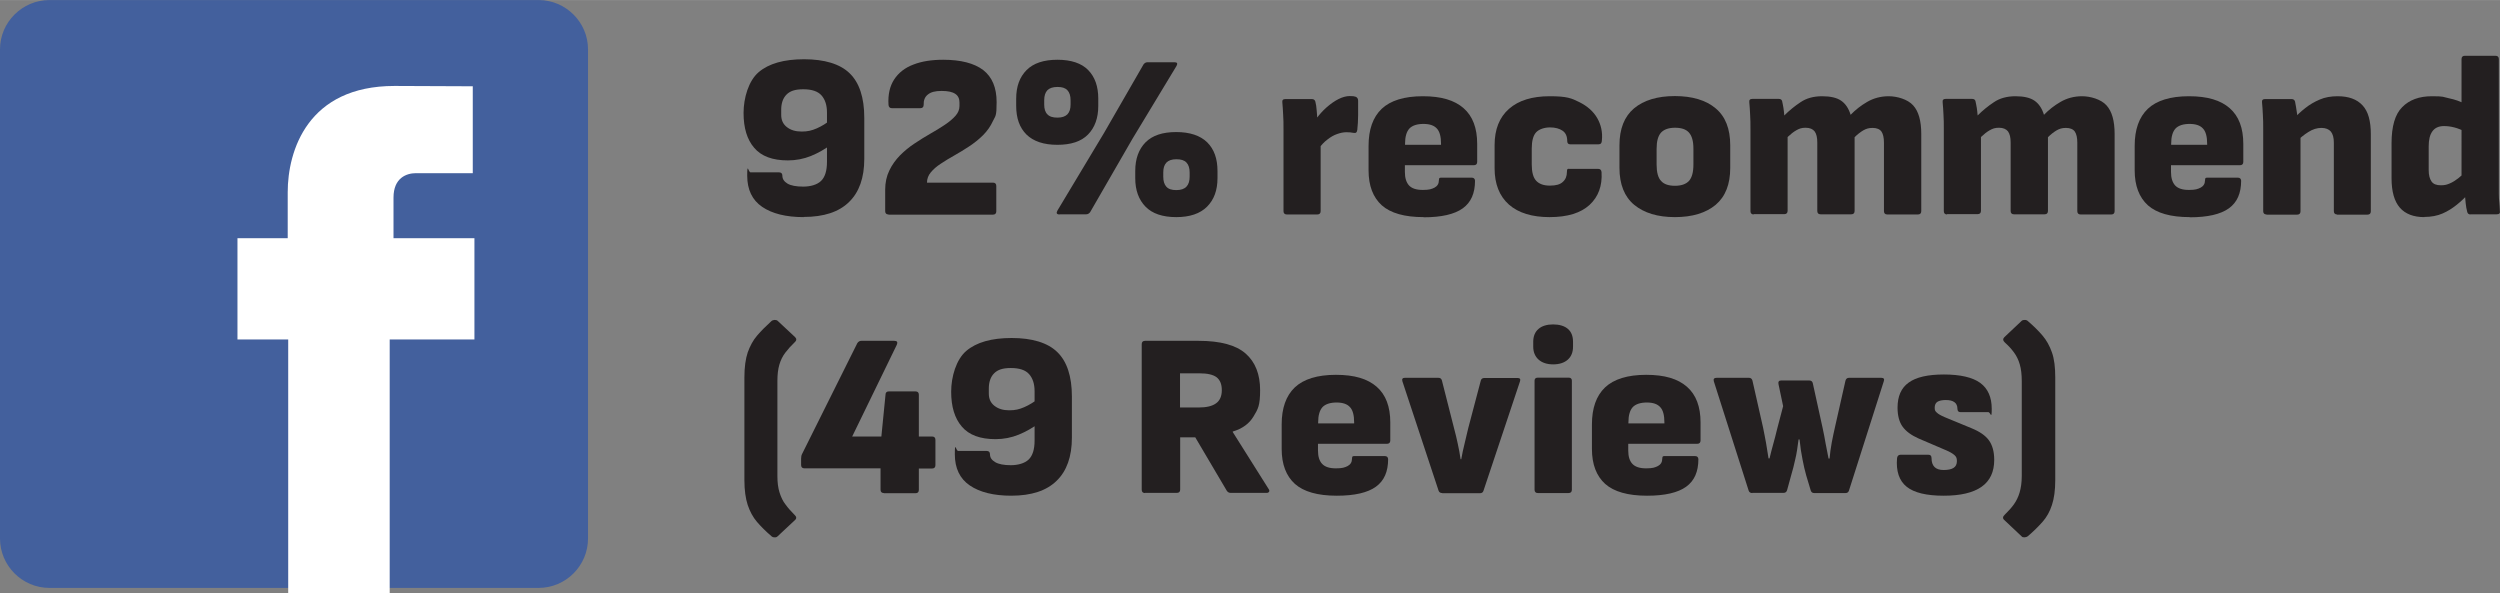 <svg viewBox="0 0 1507.6 357.7" version="1.1" height="126.2mm" width="531.8mm" xmlns="http://www.w3.org/2000/svg" id="Layer_1">
  
  <rect x="0" y="0" width="1507.6" height="357.7" fill="#808080" stroke="none"/>
  
  <defs>
    <style>
      .st0 {
        fill: #231f20;
      }

      .st1 {
        fill: #fff;
      }

      .st1, .st2 {
        fill-rule: evenodd;
      }

      .st2 {
        fill: #43609d;
      }
    </style>
  </defs>
  <path d="M29.8,0h295c16.4,0,29.8,13.4,29.8,29.7v295c0,16.4-13.4,29.8-29.8,29.8H29.8c-16.4,0-29.8-13.4-29.8-29.8V29.7C0,13.4,13.4,0,29.8,0h0Z" class="st2"></path>
  <path d="M237.3,143.6v-24.5c0-11.9,7.9-14.7,13.5-14.7h34.3v-52.4l-47.2-.2c-52.4,0-64.4,39.1-64.4,64.1v27.7h-30.3v61.1h30.6v152.9h61.2v-152.9h51.1v-61.1h-48.7Z" class="st1"></path>
  <g>
    <path d="M484.7,130.9c-10.7,0-19.1-2.1-25.1-6.2-6-4.1-9-10.4-9-18.8s.7-2,2-2h17.2c1.3,0,2,.7,2,2,0,2,1,3.5,3.1,4.8,2.1,1.2,5.2,1.8,9.5,1.8s8.3-1.1,10.7-3.4c2.4-2.3,3.6-6.1,3.6-11.6v-29.7c0-4.4-1.1-7.8-3.3-10.3-2.2-2.5-5.9-3.7-11-3.7s-8,1.1-10.1,3.2c-2.1,2.1-3.2,5.2-3.2,9.1v3.1c0,3.2,1.1,5.6,3.4,7.4,2.3,1.8,5.2,2.7,8.9,2.7s6.1-.6,9.1-1.9c3-1.3,5.9-3.1,8.8-5.4v15.1c-3.8,2.8-7.8,5.1-12.2,6.9-4.4,1.8-9.1,2.7-14,2.7-9.2,0-16-2.5-20.3-7.6-4.3-5-6.4-12-6.4-21s3-19.4,9.1-24.6c6.1-5.2,15.2-7.8,27.4-7.8s21.7,2.8,27.5,8.5c5.8,5.6,8.8,14.6,8.8,26.8v24.8c0,11.4-3.1,20.1-9.2,26-6.1,6-15.2,9-27.4,9Z" class="st0"></path>
    <path d="M535.8,129.3c-1.3,0-2-.7-2-2v-12.9c0-4.3.8-8.1,2.5-11.6,1.6-3.4,3.8-6.4,6.4-9.1,2.7-2.7,5.6-5.1,8.8-7.2,3.2-2.1,6.3-4.1,9.5-5.9,3.2-1.8,6.1-3.6,8.8-5.4,2.7-1.8,4.8-3.6,6.4-5.4,1.6-1.8,2.4-3.8,2.4-5.9v-2.1c0-2.3-.8-4.1-2.5-5.2-1.7-1.2-4.4-1.8-8.3-1.8s-6.5.7-8.3,2.2c-1.8,1.4-2.6,3.5-2.5,6.2,0,1.3-.7,2-2,2h-17.2c-1.2,0-1.9-.7-2-2-.4-6.2.8-11.3,3.4-15.3s6.5-7.1,11.6-9c5.1-2,11.1-2.9,18-2.9,10.6,0,18.7,2.1,24.1,6.2,5.4,4.2,8.1,10.6,8.1,19.4s-.7,8.1-2.2,11.3c-1.5,3.3-3.5,6.1-6,8.6-2.5,2.5-5.3,4.7-8.3,6.7-3,2-6,3.8-9,5.5-3,1.7-5.7,3.3-8.2,5-2.5,1.6-4.5,3.4-6,5.2-1.5,1.8-2.3,3.9-2.3,6.2h39.8c1.3,0,2,.7,2,2v15.3c0,1.3-.7,2-2,2h-63Z" class="st0"></path>
    <path d="M637.7,87.3c-8.3,0-14.5-2.1-18.7-6.2-4.2-4.2-6.2-9.9-6.2-17.3v-4.3c0-7.4,2.1-13.1,6.3-17.3,4.2-4.2,10.4-6.2,18.6-6.2s14.5,2.1,18.5,6.2c4.1,4.2,6.1,9.9,6.1,17.3v4.3c0,7.4-2.1,13.1-6.2,17.3-4.1,4.2-10.3,6.2-18.5,6.2ZM637.7,70.9c2.7,0,4.7-.7,6-2,1.3-1.4,1.9-3.3,1.9-5.9v-2.5c0-2.7-.6-4.7-1.9-6.1-1.3-1.4-3.2-2-6-2s-4.8.7-6.1,2c-1.3,1.4-1.9,3.4-1.9,6.1v2.5c0,2.6.6,4.6,1.9,5.9,1.3,1.4,3.3,2,6.1,2ZM639,129.3c-1.8,0-2.2-.8-1.3-2.4l28.1-46.8,23.8-41.3c.6-.8,1.4-1.3,2.4-1.3h16.2c1.7,0,2.1.7,1.3,2.2l-26.6,44-25.5,44.2c-.6.8-1.4,1.3-2.4,1.3h-16.1ZM709.4,130.9c-8.3,0-14.5-2.1-18.6-6.3-4.1-4.2-6.2-9.9-6.2-17.2v-4.3c0-7.4,2.1-13.1,6.2-17.3,4.2-4.2,10.3-6.2,18.5-6.2s14.5,2.1,18.7,6.2c4.2,4.2,6.2,9.9,6.2,17.3v4.3c0,7.3-2.1,13-6.3,17.2-4.2,4.2-10.4,6.3-18.6,6.3ZM709.4,114.6c2.8,0,4.8-.7,6.1-2.1,1.3-1.4,1.9-3.4,1.9-6v-2.5c0-2.6-.6-4.6-1.9-6-1.3-1.4-3.3-2-6.1-2s-4.7.7-6,2c-1.3,1.4-1.9,3.3-1.9,6v2.5c0,2.7.6,4.7,1.9,6.1,1.3,1.4,3.2,2,6,2Z" class="st0"></path>
    <path d="M776,129.3c-1.3,0-2-.7-2-2v-49.7c0-3,0-5.8-.2-8.3-.1-2.6-.3-5.1-.5-7.6-.2-1.3.4-2,1.8-2h16c1.1,0,1.8.5,2.1,1.5.4,1.6.7,3.3.8,5.2.2,1.9.3,3.8.4,5.7l2,9v46.2c0,1.3-.7,2-2,2h-18.5ZM795.1,89.9l-1.5-18.1c1.9-2.6,4-5,6.4-7.1,2.4-2.1,4.8-3.8,7.2-5,2.4-1.2,4.7-1.8,6.7-1.8s2.7.1,3.6.4c1,.4,1.5,1.2,1.5,2.4,0,2.5,0,5.4,0,8.6,0,3.2-.2,6.2-.5,9-.2,1.5-.9,2.1-2.2,1.8-.5,0-1.1-.2-2-.3-.8,0-1.6-.1-2.4-.1-1.8,0-3.6.4-5.6,1.1-2,.7-3.9,1.8-5.8,3.3-1.9,1.4-3.7,3.3-5.4,5.7Z" class="st0"></path>
    <path d="M858.5,130.9c-11.5,0-19.9-2.4-25.2-7.1-5.3-4.8-8-11.8-8-21.1v-14.8c0-9.8,2.6-17.2,7.9-22.3,5.3-5,13.6-7.6,24.8-7.6s19.1,2.4,24.6,7.2c5.5,4.8,8.2,12,8.2,21.5v10.9c0,1.3-.7,2-2,2h-41.6v4.1c0,3.5.8,6.2,2.5,8.1,1.7,1.8,4.4,2.7,8.3,2.7s5.3-.5,7.1-1.4c1.7-.9,2.6-2.4,2.6-4.3s.7-1.7,2-1.7h17.8c1.2,0,1.9.6,2,1.8,0,7.6-2.4,13.1-7.4,16.7-5,3.6-12.9,5.4-23.5,5.4ZM847.3,87.3h21.7v-.6c0-4.3-.8-7.4-2.5-9.2-1.7-1.9-4.4-2.8-8.1-2.8s-6.7.9-8.5,2.8c-1.7,1.9-2.6,4.9-2.6,9.2v.6Z" class="st0"></path>
    <path d="M934.5,130.9c-10.6,0-18.8-2.5-24.6-7.6-5.7-5.1-8.6-12.4-8.6-21.9v-13.9c0-9.5,2.9-16.8,8.7-21.9,5.8-5.1,14-7.6,24.5-7.6s13.2,1.2,18,3.6c4.8,2.4,8.4,5.6,10.7,9.6,2.3,4,3.3,8.5,2.8,13.4,0,1.6-.7,2.4-2,2.4h-17.1c-1.2,0-1.8-.7-1.8-2,0-2.8-.9-4.9-2.8-6.2-1.9-1.3-4.4-2-7.6-2s-6.5,1-8.3,2.9c-1.8,1.9-2.7,5.2-2.7,9.9v9.5c0,4.7.9,8,2.7,9.9,1.8,1.9,4.5,2.9,8.2,2.9s6.2-.7,7.8-2.2c1.7-1.5,2.5-3.5,2.5-5.9s.6-2,1.8-2h17.1c1.2,0,1.9.7,2,2,.5,8.2-1.9,14.8-7.2,19.7-5.3,4.9-13.3,7.4-24.2,7.4Z" class="st0"></path>
    <path d="M1010.1,130.9c-10.5,0-18.6-2.5-24.6-7.4-5.9-4.9-8.9-12.4-8.9-22.3v-13.6c0-9.9,2.9-17.3,8.8-22.3,5.9-4.9,14.1-7.4,24.6-7.4s18.8,2.5,24.6,7.4c5.9,4.9,8.8,12.4,8.8,22.3v13.6c0,9.9-2.9,17.3-8.8,22.3-5.9,4.9-14.1,7.4-24.6,7.4ZM1010.1,112c3.8,0,6.6-1,8.4-2.9,1.8-2,2.7-5.3,2.7-9.9v-9.5c0-4.6-.9-7.8-2.7-9.8-1.8-2-4.6-2.9-8.4-2.9s-6.6,1-8.4,2.9c-1.8,2-2.7,5.2-2.7,9.8v9.5c0,4.7.9,8,2.7,9.9,1.8,2,4.6,2.9,8.4,2.9Z" class="st0"></path>
    <path d="M1057.6,129.3c-1.3,0-2-.7-2-2v-49.6c0-3,0-5.8-.2-8.5-.1-2.7-.3-5.2-.5-7.5-.2-1.4.4-2.1,1.8-2.1h16c1.1,0,1.8.5,2,1.4.3,1.2.5,2.6.8,4.1.2,1.5.4,3,.5,4.5,3-3,6.3-5.7,9.8-8,3.5-2.4,7.9-3.6,13-3.6s8.9.9,11.5,2.7c2.6,1.8,4.5,4.6,5.7,8.5,2.9-3,6.2-5.6,10-7.8,3.8-2.2,8.1-3.4,13-3.4s11.4,1.8,14.7,5.5c3.3,3.6,4.9,9.4,4.9,17.2v46.6c0,1.3-.7,2-2,2h-18.5c-1.3,0-2-.7-2-2v-41.3c0-3-.5-5.2-1.5-6.7-1-1.4-2.8-2.2-5.3-2.2s-3.9.5-5.7,1.5c-1.7,1-3.5,2.4-5.2,4.1v44.5c0,1.3-.7,2-2,2h-18.5c-1.3,0-2-.7-2-2v-41.3c0-3-.5-5.2-1.6-6.7-1.1-1.4-2.9-2.2-5.4-2.2s-3.8.5-5.6,1.5c-1.8,1-3.5,2.4-5.3,4.1v44.5c0,1.3-.7,2-2,2h-18.5Z" class="st0"></path>
    <path d="M1174.2,129.3c-1.3,0-2-.7-2-2v-49.6c0-3,0-5.8-.2-8.5-.1-2.7-.3-5.2-.5-7.5-.2-1.4.4-2.1,1.8-2.1h16c1.1,0,1.8.5,2,1.4.3,1.2.5,2.6.8,4.1.2,1.5.4,3,.5,4.5,3-3,6.3-5.7,9.8-8,3.5-2.4,7.9-3.6,13-3.6s8.9.9,11.5,2.7c2.6,1.8,4.5,4.6,5.7,8.5,2.9-3,6.2-5.6,10-7.8,3.8-2.2,8.1-3.4,13-3.4s11.4,1.8,14.7,5.5c3.3,3.6,4.9,9.4,4.9,17.2v46.6c0,1.3-.7,2-2,2h-18.5c-1.3,0-2-.7-2-2v-41.3c0-3-.5-5.2-1.5-6.7-1-1.4-2.8-2.2-5.3-2.2s-3.9.5-5.7,1.5c-1.7,1-3.5,2.4-5.2,4.1v44.5c0,1.3-.7,2-2,2h-18.5c-1.3,0-2-.7-2-2v-41.3c0-3-.5-5.2-1.6-6.7-1.1-1.4-2.9-2.2-5.4-2.2s-3.8.5-5.6,1.5c-1.8,1-3.5,2.4-5.3,4.1v44.5c0,1.3-.7,2-2,2h-18.5Z" class="st0"></path>
    <path d="M1320.5,130.9c-11.5,0-19.9-2.4-25.2-7.1-5.3-4.8-8-11.8-8-21.1v-14.8c0-9.8,2.6-17.2,7.9-22.3,5.3-5,13.6-7.6,24.8-7.6s19.1,2.4,24.6,7.2c5.5,4.8,8.2,12,8.2,21.5v10.9c0,1.3-.7,2-2,2h-41.6v4.1c0,3.5.8,6.2,2.5,8.1,1.7,1.8,4.4,2.7,8.3,2.7s5.3-.5,7.1-1.4c1.7-.9,2.6-2.4,2.6-4.3s.7-1.7,2-1.7h17.8c1.2,0,1.9.6,2,1.8,0,7.6-2.4,13.1-7.4,16.7-5,3.6-12.9,5.4-23.5,5.4ZM1309.3,87.3h21.7v-.6c0-4.3-.8-7.4-2.5-9.2-1.7-1.9-4.4-2.8-8.1-2.8s-6.7.9-8.5,2.8c-1.7,1.9-2.6,4.9-2.6,9.2v.6Z" class="st0"></path>
    <path d="M1366.8,129.3c-1.3,0-2-.7-2-2v-49.6c0-3,0-5.8-.2-8.5-.1-2.7-.3-5.2-.5-7.4-.2-1.4.4-2.1,1.8-2.1h16c1.1,0,1.8.5,2.1,1.5.2.9.4,2,.6,3.3.2,1.3.4,2.6.6,3.9.2,1.4.3,2.6.3,3.9l1.8,8.3v46.8c0,1.3-.7,2-2,2h-18.5ZM1409.4,129.3c-1.3,0-2-.7-2-2v-41.3c0-3-.6-5.2-1.8-6.7-1.2-1.4-3.1-2.2-5.7-2.2s-5.3.8-7.9,2.5c-2.6,1.6-5.1,3.7-7.5,6.1l-1.5-13.9c2.1-2.3,4.5-4.6,7.1-6.6,2.6-2.1,5.5-3.8,8.8-5.2,3.2-1.4,6.8-2,10.8-2,6.6,0,11.6,1.8,15,5.5,3.4,3.6,5,9.4,5,17.4v46.5c0,1.3-.7,2-2,2h-18.5Z" class="st0"></path>
    <path d="M1462,130.9c-6.5,0-11.5-1.9-14.8-5.7-3.3-3.8-5-9.7-5-17.7v-21.1c0-10.2,2.1-17.5,6.4-21.8,4.3-4.4,10.3-6.6,17.9-6.6s6.4.4,10.2,1.2c3.8.8,7,1.9,9.6,3.4l.4,16.9c-2.1-1.2-4.4-2.1-6.7-2.7-2.3-.6-4.4-.8-6.2-.8-3.2,0-5.5,1.1-7,3.2-1.5,2.1-2.2,5.1-2.2,9v14.4c0,3,.6,5.2,1.7,6.8s3,2.3,5.6,2.3,3.7-.4,5.4-1.1c1.7-.7,3.4-1.8,5.1-3.1,1.7-1.3,3.3-2.8,4.9-4.5l1.5,13.7c-2.2,2.3-4.6,4.6-7.2,6.7-2.6,2.1-5.4,3.9-8.6,5.3-3.2,1.4-6.9,2.1-11.1,2.1ZM1489.8,129.3c-1.1,0-1.8-.6-2-1.7-.4-1.5-.7-3.2-.9-5.1-.2-1.9-.4-3.8-.5-5.5l-2-8.7V35.6c0-1.3.7-2,2-2h18.5c1.3,0,2,.7,2,2v75.9c0,1.9,0,3.7,0,5.5,0,1.8.1,3.6.3,5.2.1,1.7.3,3.3.3,4.8.3,1.5-.3,2.2-1.8,2.2h-16Z" class="st0"></path>
    <path d="M465.2,323.3c-3.4-2.9-6.3-5.8-8.7-8.6-2.4-2.8-4.3-6.3-5.6-10.2-1.3-4-2-9-2-15v-61.9c0-6.2.7-11.2,2-15.1,1.4-3.9,3.2-7.3,5.7-10.2,2.4-2.8,5.3-5.7,8.5-8.6.5-.5,1.1-.7,1.9-.8.8,0,1.4.1,1.9.5l10.6,9.9c1,1,.9,2.1-.4,3.2-2.1,2-3.9,4-5.5,6.1-1.6,2.1-2.8,4.5-3.6,7.2-.8,2.7-1.2,6-1.2,9.9v57.4c0,3.8.4,7.1,1.3,9.9s2,5.2,3.6,7.2c1.5,2.1,3.3,4.1,5.4,6.2,1.2,1.1,1.4,2.1.4,3.1l-10.6,9.9c-.5.5-1.1.7-1.9.6-.8,0-1.4-.3-1.9-.7Z" class="st0"></path>
    <path d="M533,297.3c-1.3,0-2-.7-2-2v-12.9h-45.9c-1.3,0-2-.7-2-2v-3.9c0-1.1.2-2.1.6-2.8l33.3-66.8c.6-.9,1.4-1.4,2.4-1.4h19.9c1.7,0,2.2.8,1.5,2.4l-26.9,55.3h17.6l2.5-25.2c0-1.3.7-2,2-2h16.1c1.3,0,2,.7,2,2v25.2h8c1.3,0,2,.7,2,2v15.3c0,1.3-.7,2-2,2h-8v12.9c0,1.3-.7,2-2,2h-19.2Z" class="st0"></path>
    <path d="M609.9,298.9c-10.7,0-19.1-2.1-25.1-6.2-6-4.1-9-10.4-9-18.8s.7-2,2-2h17.2c1.3,0,2,.7,2,2,0,2,1,3.5,3.2,4.8,2.1,1.2,5.2,1.8,9.4,1.8s8.3-1.1,10.7-3.4c2.4-2.3,3.6-6.1,3.6-11.5v-29.7c0-4.4-1.1-7.8-3.3-10.3-2.2-2.5-5.9-3.7-11-3.7s-8,1.1-10.1,3.2c-2.1,2.1-3.2,5.2-3.2,9.1v3.1c0,3.2,1.1,5.6,3.4,7.4,2.3,1.8,5.2,2.7,8.9,2.7s6.1-.6,9.1-1.9c3-1.3,5.9-3.1,8.8-5.4v15.1c-3.8,2.8-7.8,5.1-12.2,6.9-4.4,1.8-9.1,2.7-14,2.7-9.2,0-16-2.5-20.3-7.6-4.3-5-6.4-12-6.4-21s3-19.4,9.1-24.6c6.1-5.2,15.2-7.8,27.4-7.8s21.7,2.8,27.5,8.5c5.8,5.6,8.8,14.6,8.8,26.8v24.8c0,11.4-3.1,20.1-9.2,26-6.1,6-15.2,9-27.4,9Z" class="st0"></path>
    <path d="M690.5,297.3c-1.3,0-2-.7-2-2v-87.8c0-1.3.7-2,2-2h32.3c13.2,0,22.6,2.6,28.4,7.7,5.8,5.1,8.7,12.5,8.7,22s-1.3,11.4-3.9,15.8c-2.6,4.4-6.8,7.5-12.6,9.2v.3l21.6,34.3c.5.7.6,1.2.3,1.7-.3.5-.8.7-1.5.7h-21.6c-1,0-1.8-.4-2.4-1.3l-19-32.2h-9.1v31.5c0,1.3-.7,2-2,2h-19.2ZM711.6,245.7h11.2c4.7,0,8.2-.8,10.5-2.5,2.3-1.6,3.5-4.3,3.5-7.9s-1-6.1-3.1-7.8c-2.1-1.6-5.5-2.4-10.3-2.4h-11.8v20.6Z" class="st0"></path>
    <path d="M806.1,298.9c-11.5,0-19.9-2.4-25.2-7.1-5.3-4.8-8-11.8-8-21.1v-14.8c0-9.8,2.6-17.2,7.9-22.3,5.3-5,13.6-7.6,24.8-7.6s19.1,2.4,24.6,7.2c5.5,4.8,8.2,12,8.2,21.5v10.9c0,1.3-.7,2-2,2h-41.6v4.1c0,3.5.8,6.2,2.5,8,1.7,1.8,4.4,2.7,8.3,2.7s5.3-.5,7.1-1.4c1.7-.9,2.6-2.4,2.6-4.3s.7-1.7,2-1.7h17.8c1.2,0,1.9.6,2,1.8,0,7.6-2.4,13.1-7.4,16.7-5,3.6-12.9,5.4-23.5,5.4ZM794.9,255.3h21.7v-.6c0-4.3-.8-7.4-2.5-9.2-1.7-1.9-4.4-2.8-8.1-2.8s-6.7.9-8.5,2.8c-1.7,1.9-2.6,4.9-2.6,9.2v.6Z" class="st0"></path>
    <path d="M869.7,297.3c-1.1,0-1.9-.5-2.2-1.5l-21.8-65.9c-.4-1.4.1-2.1,1.5-2.1h20.2c1.1,0,1.8.5,2.1,1.5l7.4,29.1c.8,3.1,1.6,6.1,2.2,9.2.7,3,1.2,6.1,1.7,9.3h.4c.6-3.3,1.2-6.4,2-9.4.7-3,1.5-6.1,2.2-9.3l7.6-28.8c.3-1,1-1.5,2.2-1.5h19.9c1.5,0,2,.7,1.5,2.1l-22,65.9c-.3,1-1,1.5-2.2,1.5h-22.7Z" class="st0"></path>
    <path d="M936.6,219.7c-3.7,0-6.7-1-8.8-2.9-2.1-1.9-3.2-4.5-3.2-7.8v-2.9c0-3.4,1.1-6,3.2-7.8,2.1-1.8,5.1-2.7,8.8-2.7s6.8.9,8.9,2.7c2.1,1.8,3.1,4.4,3.1,7.8v2.9c0,3.3-1,5.9-3.1,7.8-2.1,1.9-5.1,2.9-8.9,2.9ZM927.4,297.3c-1.3,0-2-.7-2-2v-65.8c0-1.2.7-1.8,2-1.8h18.5c1.3,0,2,.6,2,1.8v65.8c0,1.3-.7,2-2,2h-18.5Z" class="st0"></path>
    <path d="M993.2,298.9c-11.5,0-19.9-2.4-25.2-7.1-5.3-4.8-8-11.8-8-21.1v-14.8c0-9.8,2.6-17.2,7.9-22.3,5.3-5,13.6-7.6,24.8-7.6s19.1,2.4,24.6,7.2c5.5,4.8,8.2,12,8.2,21.5v10.9c0,1.3-.7,2-2,2h-41.6v4.1c0,3.5.8,6.2,2.5,8,1.7,1.8,4.4,2.7,8.3,2.7s5.3-.5,7.1-1.4c1.7-.9,2.6-2.4,2.6-4.3s.7-1.7,2-1.7h17.8c1.2,0,1.9.6,2,1.8,0,7.6-2.4,13.1-7.4,16.7-5,3.6-12.9,5.4-23.5,5.4ZM982,255.3h21.7v-.6c0-4.3-.8-7.4-2.5-9.2-1.7-1.9-4.4-2.8-8.1-2.8s-6.7.9-8.5,2.8c-1.7,1.9-2.6,4.9-2.6,9.2v.6Z" class="st0"></path>
    <path d="M1056.7,297.3c-1.1,0-1.9-.5-2.2-1.5l-21-65.9c-.4-1.4.2-2.1,1.7-2.1h19.5c1.1,0,1.8.6,2.1,1.7l6.4,28.3c.7,3.2,1.2,6.3,1.8,9.3.5,3,1,6.1,1.5,9.3h.6c.7-3,1.5-6,2.3-8.9.8-2.9,1.6-5.9,2.3-8.9l3.6-13.7-2.8-13.3c-.3-1.5.3-2.2,1.7-2.2h16.8c1.2,0,2,.6,2.2,1.7l5.9,26.9c.7,3.2,1.3,6.3,1.8,9.3.6,3,1.2,6.1,1.8,9.2h.6c.3-3.2.7-6.4,1.3-9.6.6-3.2,1.3-6.4,2-9.5l6.3-27.9c.3-1.1,1-1.7,2.1-1.7h19.5c1.5,0,2,.7,1.5,2.1l-21,65.9c-.3,1-1,1.5-2.1,1.5h-18.9c-1.1,0-1.8-.6-2.1-1.7l-2.7-9c-.8-3-1.6-6.1-2.2-9.5-.7-3.3-1.3-7.4-1.8-12.1h-.6c-.6,4.8-1.2,8.8-2,12-.7,3.3-1.5,6.4-2.4,9.4l-2.5,9.1c-.3,1.1-1,1.7-2.2,1.7h-18.8Z" class="st0"></path>
    <path d="M1172.1,298.9c-10.4,0-17.8-1.8-22.3-5.4-4.5-3.6-6.5-9.4-5.8-17.3.2-1.3.9-2,2.1-2h16.9c1.2,0,1.8.7,1.8,2.1,0,2.3.6,4.1,1.8,5.3,1.2,1.2,3,1.8,5.5,1.8s4.7-.4,6-1.3c1.3-.8,2-2.2,2-4.1s-.5-2.7-1.5-3.6c-1-.9-2.8-2-5.5-3.1l-16.1-6.9c-4.5-2-7.7-4.4-9.7-7.2-2-2.8-3-6.7-3-11.4,0-6.8,2.2-11.9,6.7-15.1,4.5-3.3,11.6-4.9,21.3-4.9s17.3,1.7,21.9,5.1c4.6,3.4,6.9,8.6,6.9,15.6s-.7,2-2.1,2h-16.8c-1.2,0-1.8-.7-1.8-2.2s-.6-3-1.8-3.8c-1.2-.9-2.9-1.3-5.2-1.3s-4,.4-5.1,1.1c-1.1.7-1.6,2-1.6,3.6s.4,2.1,1.3,2.9c.8.8,2.5,1.8,4.9,2.8l16,6.6c4.9,2,8.4,4.4,10.5,7.3,2.1,2.9,3.2,6.8,3.2,11.8,0,7.2-2.5,12.6-7.6,16.2-5.1,3.6-12.7,5.4-22.8,5.4Z" class="st0"></path>
    <path d="M1219.1,323.4l-10.5-9.9c-1-.9-.9-2,.3-3.1,2.1-2.1,4-4.1,5.5-6.2,1.5-2.1,2.7-4.5,3.5-7.2.8-2.8,1.3-6,1.3-9.9v-57.4c0-3.9-.4-7.3-1.2-10-.8-2.8-2-5.2-3.5-7.2-1.5-2.1-3.4-4.1-5.5-6-1.2-1.1-1.3-2.2-.3-3.2l10.5-9.9c.5-.4,1.1-.5,1.9-.5.8,0,1.4.3,1.9.8,3.4,2.9,6.3,5.8,8.7,8.6,2.4,2.8,4.3,6.2,5.7,10.2,1.4,3.9,2,9,2,15.1v61.9c0,6.1-.7,11.1-2,15-1.3,4-3.2,7.4-5.7,10.2-2.5,2.8-5.4,5.7-8.8,8.6-.5.4-1.1.6-1.9.7-.8,0-1.4,0-1.9-.6Z" class="st0"></path>
  </g>
</svg>